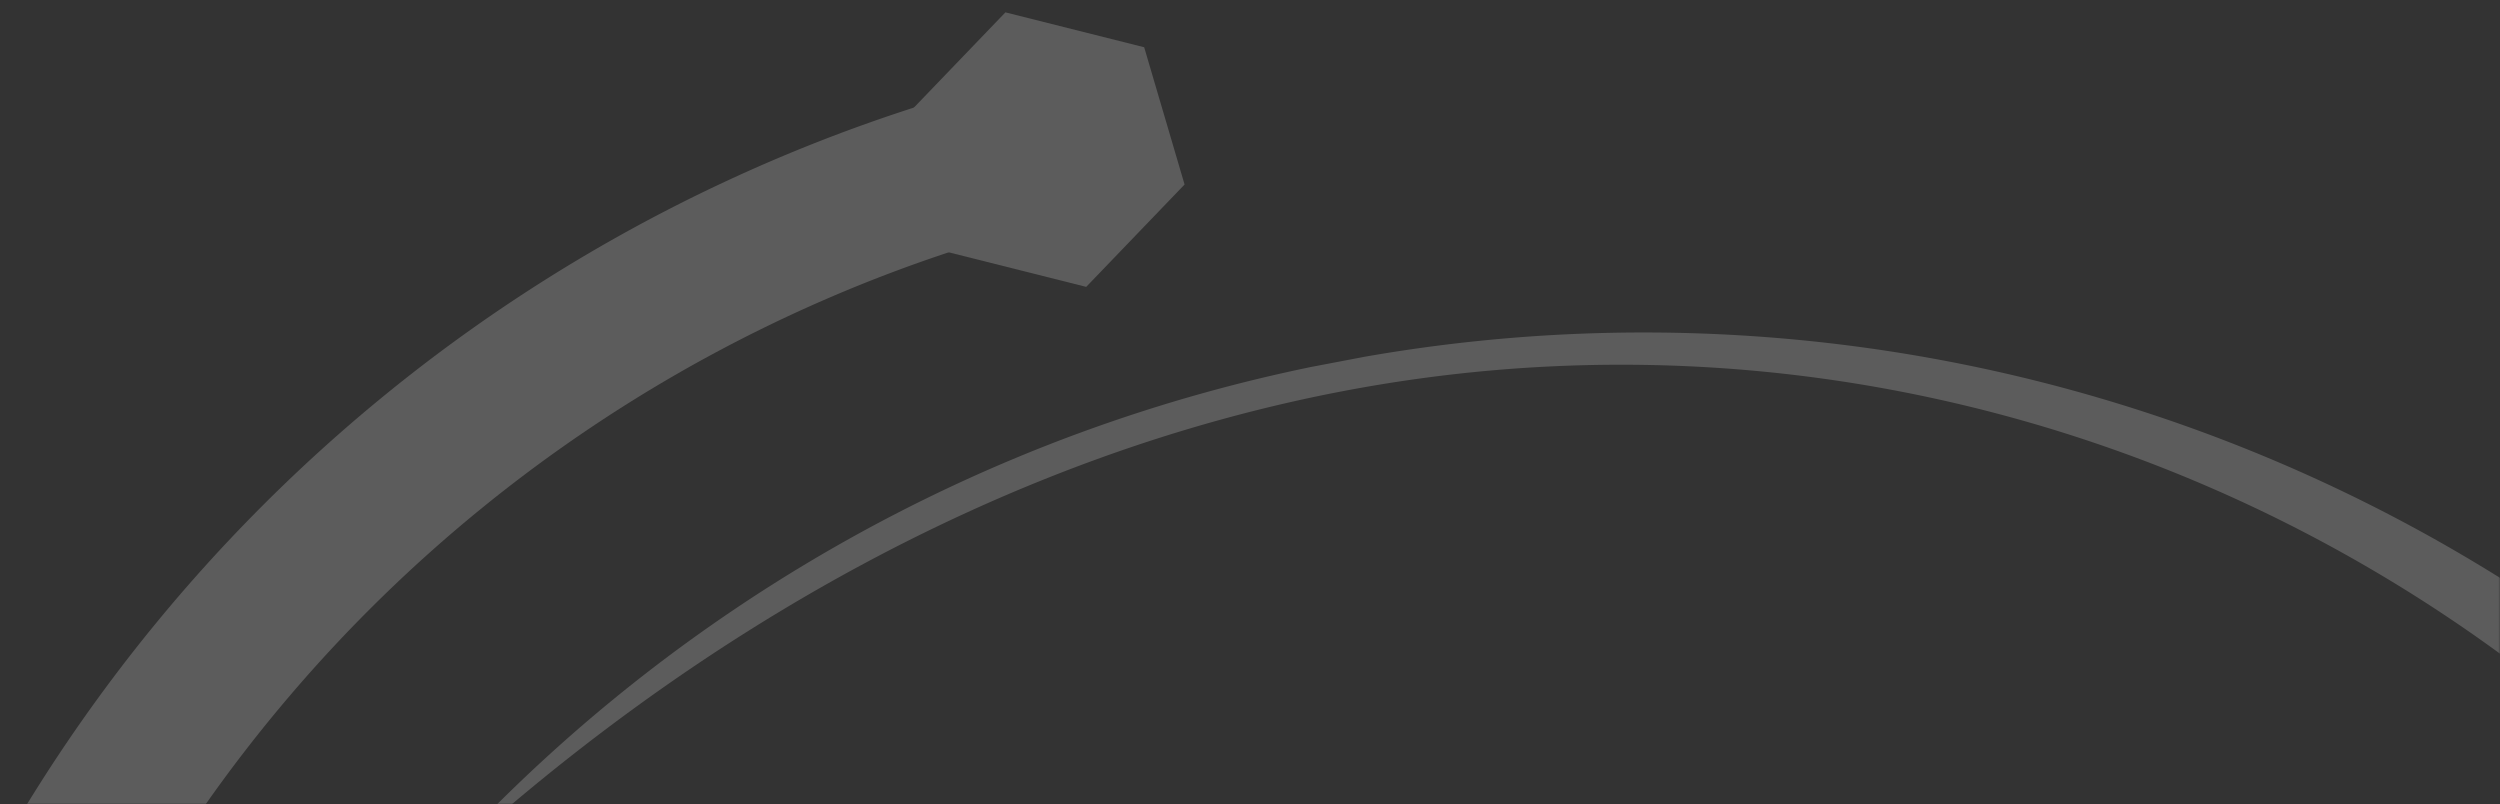 <svg width="721" height="232" fill="none" xmlns="http://www.w3.org/2000/svg"><rect width="100%" height="100%" fill="#333333" stroke="none"/><mask id="a" style="mask-type:alpha" maskUnits="userSpaceOnUse" x="0" y="0" width="721" height="232"><path fill="#D9D9D9" d="M0 0h721v232H0z"/></mask><g mask="url(#a)"><g clip-path="url(#clip0_819_11493)" fill="#fff" opacity=".2"><path d="M800.663 703.007a466.207 466.207 0 01-281.006 218.221 459.424 459.424 0 01-176.798 13.546A458.755 458.755 0 0131.486 756.045a459.438 459.438 0 01-77.47-159.498 468.628 468.628 0 01310.6-565.855l2.989 9.918.08.267a272.473 272.473 0 018.638 30.968.09.09 0 01-.028.047 425.45 425.45 0 00-238.18 193.409C-80.195 471.416-7.09 736.319 201.084 855.811c208.174 119.493 473.794 49.02 592.104-157.094 47.504-82.758 70.041-184.428 65.21-294.084a466.207 466.207 0 01-57.735 298.374z"/><path d="M289.961 3.563l40.019 10.061 11.651 39.586-28.369 29.524-40.019-10.06-11.651-39.586 28.369-29.525z"/></g><g clip-path="url(#clip1_819_11493)" opacity=".2"><path d="M385.633 104.352a466.21 466.21 0 01348.65 70.908 459.448 459.448 0 01125.499 125.263 458.77 458.77 0 0167.374 352.645 459.43 459.43 0 01-70.481 162.707 468.627 468.627 0 01-289.208 192.685 468.63 468.63 0 01-342.392-59.473l5.574-8.732.15-.234a272.243 272.243 0 0117.858-26.734.085.085 0 01.054-.01 425.45 425.45 0 00301.921 54.596c233.434-44.598 386.704-272.691 341.66-508.458C847.247 223.749 620.684 68.219 387.25 112.818c-93.727 17.907-185.527 67.075-265.547 142.205a466.21 466.21 0 01263.93-150.671z" fill="#fff"/></g></g><defs><clipPath id="clip0_819_11493"><path fill="#fff" transform="matrix(.332 -.578 .65 .373 -230.996 647.541)" d="M0 0h1257.98v1231.24H0z"/></clipPath><clipPath id="clip1_819_11493"><path fill="#fff" transform="matrix(-.934 .178 -.167 -.873 1015.93 922.964)" d="M0 0h881.075v1037.42H0z"/></clipPath></defs></svg>